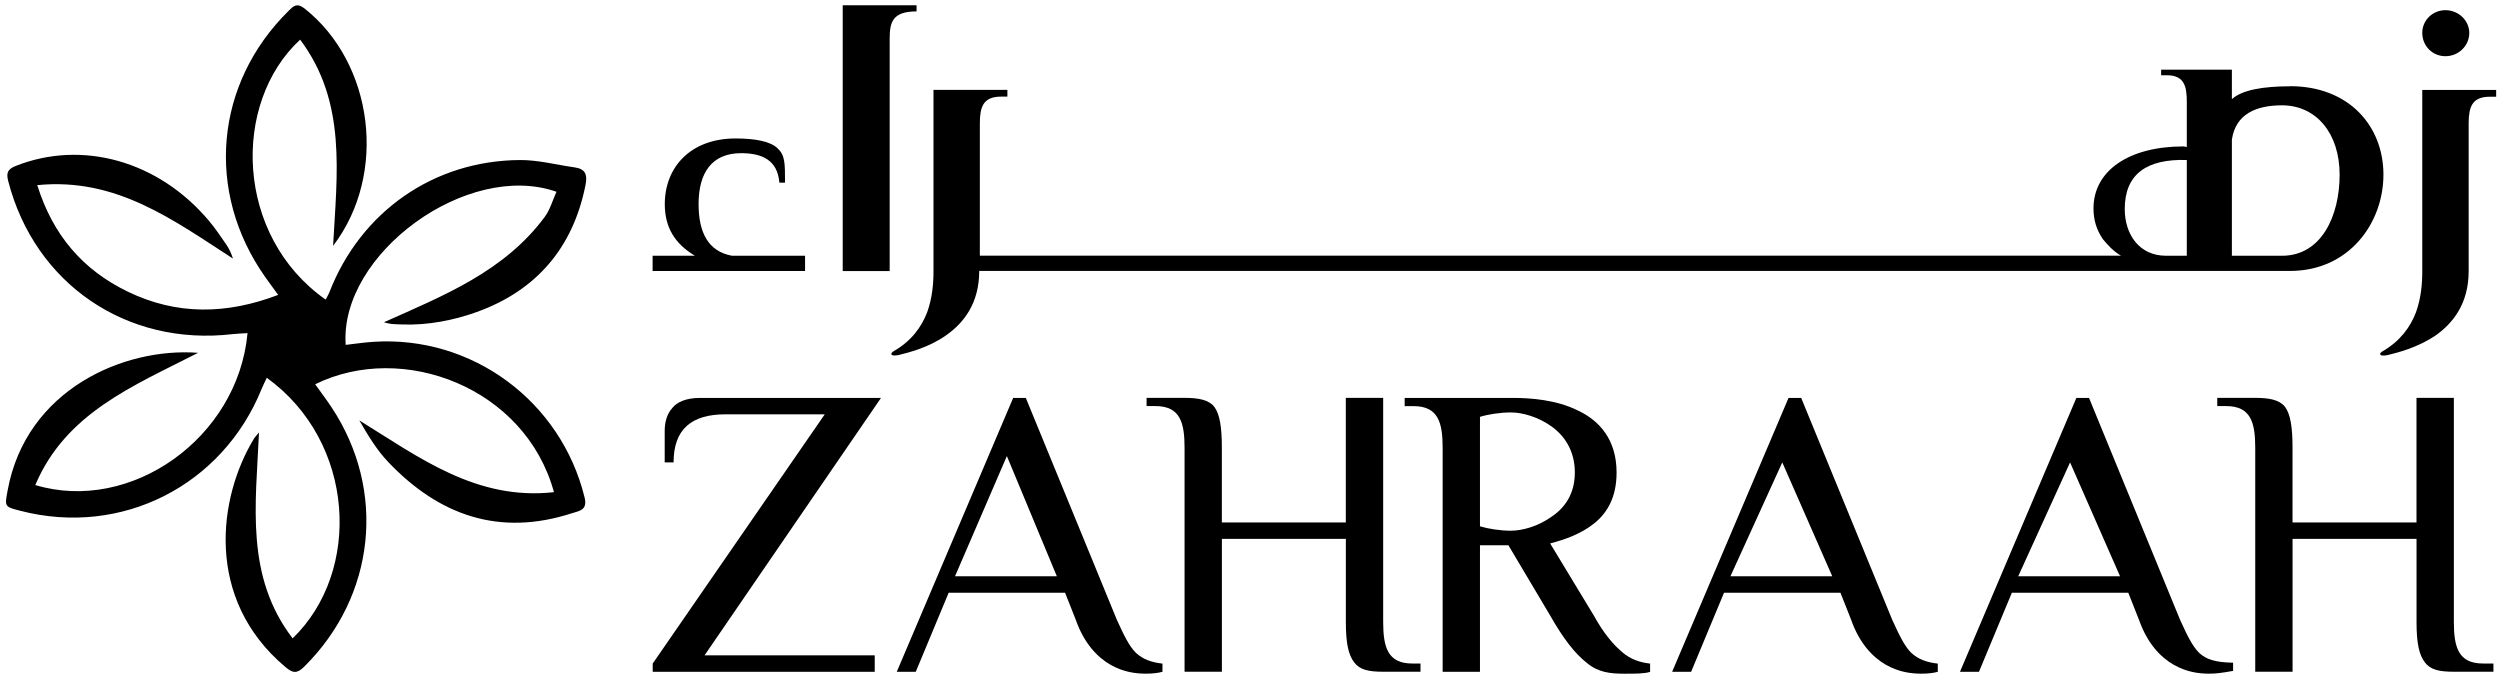 <svg xmlns="http://www.w3.org/2000/svg" xmlns:bx="https://boxy-svg.com" viewBox="-16.138 177.785 531.812 144.575" width="531.812px" height="144.575px" class="navbar-top-content-logo"><defs><bx:export xmlns:bx="https://boxy-svg.com"><bx:file format="svg"/></bx:export></defs><g transform="matrix(1, 0, 0, 1, -108.1, -69.049)" style=""><g id="Layer_1" style=""><g transform="matrix(1, 0, 0, 1, -62.832, 21.409)" style=""><g><path class="cls-2" d="M342.21,310.06l-37.54,54.77h36.2v3.5h-47.23v-1.75l36.6-53.02h-21.13c-7.13,0-11.03,3.09-11.03,10.23h-1.89v-6.59c0-1.88.4-3.63,1.62-4.98.94-1.21,2.83-2.15,5.92-2.15h38.48Z" style="fill:rgb(1, 0, 0);"/><path class="cls-2" d="M402.08,368.33c-.94.27-2.15.4-3.5.4-2.02,0-4.71-.27-7.53-1.88-2.83-1.61-5.65-4.58-7.4-9.55l-2.29-5.79h-24.76l-7,16.82h-4.04l24.76-58.26h2.69l19.38,47.23c1.48,3.23,2.56,5.52,4.04,7,1.48,1.35,3.23,2.02,5.65,2.29v1.75ZM379.61,348.01l-10.63-25.57-11.03,25.57h21.66Z" style="fill:rgb(1, 0, 0);"/><path class="cls-2" d="M441.09,310.06h7.94v47.63c0,5.38.94,8.88,6.19,8.88h1.75v1.75h-7.94c-3.09,0-4.98-.4-6.19-2.02-1.21-1.61-1.75-4.04-1.75-8.61v-17.63h-26.37v28.26h-7.94v-47.63c0-5.38-.94-8.88-6.19-8.88h-1.89v-1.75h8.07c2.96,0,5.11.4,6.32,1.88,1.21,1.62,1.62,4.44,1.62,8.75v15.88h26.37v-26.51Z" style="fill:rgb(1, 0, 0);"/><path class="cls-2" d="M475.67,341.42h-6.05v26.91h-7.94v-47.63c0-5.38-.94-8.88-6.19-8.88h-1.89v-1.75h23.01c3.77,0,9.28.4,13.86,2.69,4.57,2.15,8.21,6.19,8.21,13.19,0,5.11-1.88,8.48-4.71,10.77-2.83,2.29-6.33,3.5-9.42,4.31l9.29,15.34c2.15,3.9,4.17,6.19,6.05,7.8,1.75,1.48,3.63,2.15,5.92,2.42v1.75c-1.07.4-3.13.4-5.41.4-3.09,0-5.62-.27-8.04-2.29-2.56-2.02-4.98-5.11-7.81-10.09l-8.88-14.94ZM476.21,338.32c2.42,0,5.79-.94,8.61-2.96,2.83-1.88,4.98-4.84,4.98-9.42s-2.15-7.8-4.98-9.82c-2.83-2.02-6.19-2.96-8.61-2.96-2.29,0-4.85.4-6.59.94v23.28c1.75.54,4.3.94,6.59.94Z" style="fill:rgb(1, 0, 0);"/><path class="cls-2" d="M567.03,368.33c-.94.27-2.15.4-3.5.4-2.02,0-4.71-.27-7.54-1.88-2.83-1.61-5.65-4.58-7.4-9.55l-2.29-5.79h-24.76l-7,16.82h-4.04l24.76-58.26h2.69l19.38,47.23c1.48,3.23,2.56,5.52,4.03,7,1.48,1.35,3.23,2.02,5.65,2.29v1.75ZM544.56,348.01l-10.63-24.22-11.03,24.22h21.66Z" style="fill:rgb(1, 0, 0);"/><path class="cls-2" d="M629.83,368.14c-2.52.46-3.73.59-5.08.59-2.02,0-4.71-.27-7.53-1.88-2.83-1.61-5.65-4.58-7.4-9.55l-2.29-5.79h-24.76l-7,16.82h-4.04l24.76-58.26h2.69l19.38,47.23c1.48,3.23,2.56,5.52,4.04,7,1.48,1.35,3.23,2.02,7.23,2.1v1.75ZM605.78,348.01l-10.63-24.22-11.03,24.22h21.66Z" style="fill:rgb(1, 0, 0);"/><path class="cls-2" d="M668.85,310.06h7.94v47.63c0,5.38.94,8.88,6.19,8.88h2.23v1.75h-8.42c-3.09,0-4.98-.4-6.19-2.02-1.21-1.61-1.75-4.04-1.75-8.61v-17.63h-26.37v28.26h-7.94v-47.63c0-5.38-.94-8.88-6.19-8.88h-1.89v-1.75h8.07c2.96,0,5.11.4,6.32,1.88,1.21,1.62,1.62,4.44,1.62,8.75v15.88h26.37v-26.51Z" style="fill:rgb(1, 0, 0);"/></g><g><path class="cls-2" d="M320.19,256.97c1.6,1.44,1.6,3.13,1.6,7.31h-1.2c-.4-4.83-3.73-6.27-8.13-6.27-6.26,0-9.06,4.18-9.06,10.84,0,6.14,2.13,10.06,7.06,10.97h15.59v3.26h-32.43v-3.26h8.98c-4.13-2.48-6.39-5.88-6.39-10.97,0-7.84,5.46-13.97,15.06-13.97,4.26,0,7.46.65,8.93,2.09Z" style="fill:rgb(1, 0, 0);"/><path class="cls-2" d="M349.78,227.85c-5.2,0-5.73,2.35-5.73,5.88v49.36h-9.99v-56.55h15.71v1.31Z" style="fill:rgb(1, 0, 0);"/><path class="cls-2" d="M641.96,243.78c-5.73,0-10.26.78-12.39,2.74v-6.27h-15.05v1.18h1.19c3.73,0,4.27,2.35,4.27,5.61v9.66l-.67-.13c-11.73,0-19.18,5.22-19.18,13.19,0,2.48.66,4.57,1.99,6.53,1.06,1.3,2.27,2.61,3.86,3.52h-242.75v-28.08c0-3.53.67-5.75,4.53-5.75h1.33v-1.44h-15.72v38.66c0,2.61-.27,5.62-1.33,8.62-1.2,3.13-3.33,6.14-7.2,8.35-.4.27-.53.52-.4.66.14.26.67.26,1.47.13,2.13-.52,6.4-1.57,10.12-4.19,3.74-2.61,7.07-6.78,7.07-13.71h278.86c12.53,0,19.85-10.18,19.85-20.49s-7.32-18.81-19.85-18.81ZM619.98,279.83h-4.41c-5.73,0-8.79-4.57-8.79-9.93,0-7.44,4.66-10.7,13.2-10.44v20.38ZM640.23,279.83h-10.66v-24.69c.8-5.48,5.19-7.31,10.66-7.31,7.33,0,12.26,6,12.26,14.76s-3.86,17.24-12.26,17.24Z" style="fill:rgb(1, 0, 0);"/><path class="cls-2" d="M684.47,246c-3.86,0-4.53,2.22-4.53,5.75v31.34c0,6.92-3.33,11.1-7.06,13.71-3.86,2.61-8.13,3.66-10.26,4.18-.8.13-1.33.13-1.47-.13-.13-.13,0-.39.4-.65,3.86-2.22,5.99-5.22,7.19-8.36,1.07-3,1.33-6.01,1.33-8.62v-38.66h15.72v1.44h-1.33ZM680.07,232.42c0,2.74-2.27,4.96-5.07,4.96s-4.93-2.22-4.93-4.96,2.26-4.83,4.93-4.83c2.8,0,5.07,2.22,5.07,4.83Z" style="fill:rgb(1, 0, 0);"/></g><g id="MAWuEF"><path class="cls-2" d="M272.65,330.12c-16.46,1.84-28.62-7.34-41.42-15.27,1.83,3.17,3.7,6.28,6.14,8.85,10.82,11.38,23.67,15.91,39.1,10.9,1.53-.5,3.36-.61,2.68-3.36-5.02-20.47-23.93-34.48-44.95-33.1-1.96.13-3.91.43-5.87.65-1.37-19.34,25.92-39.23,44.84-32.57-.82,1.81-1.36,3.8-2.49,5.34-8.61,11.63-21.55,16.76-34.22,22.42,1.37.41,1.68.39,3.95.47,5.34.19,10.82-.86,15.77-2.64,12.67-4.55,20.52-13.64,23.17-27.05.46-2.3-.11-3.43-2.39-3.74-3.86-.54-7.73-1.58-11.59-1.55-18.36.13-33.83,11-40.49,28.08-.21.55-.53,1.05-.81,1.61-19.29-13.53-20.04-41.81-5.43-55.3,9.95,13.26,7.84,28.46,7.01,43.87,11.69-15.32,8.59-38.92-6.09-50.51-1.61-1.27-2.37-.49-3.38.52-15.71,15.49-17.74,38.49-4.99,56.59.82,1.17,1.69,2.32,2.78,3.83-11,4.18-21.57,4.35-31.99-.69-9.54-4.61-15.93-11.99-19.26-22.66,16.83-1.69,29.01,7.48,41.63,15.62-.37-1.14-.82-2.12-1.43-3-1.19-1.72-2.35-3.47-3.7-5.06-10.71-12.71-26.91-17.24-41.04-11.66-1.8.71-2.08,1.49-1.64,3.23,5.64,21.85,25.19,35.21,47.75,32.56,1.03-.12,2.07-.14,3.16-.21-2.05,22.35-24.85,38.41-45.15,32.32,6.49-15.34,20.81-21.05,34.63-28.13-15.67-1.21-36.56,7.74-40.51,29.25-.64,3.5-.74,3.48,2.8,4.38,21.43,5.51,42.88-5.36,51.23-25.95.32-.79.71-1.54,1.1-2.37,18.9,13.66,20.23,41.23,5.49,55.43-10.1-13.21-7.84-28.41-7.15-43.8-.61.74-.87.98-1.04,1.27-7.65,12.52-10.57,34.13,6.63,48.61,1.55,1.3,2.43,1.52,4-.03,15.18-15,17.6-37.51,5.81-55.25-1.09-1.64-2.29-3.21-3.45-4.85,18.64-9.19,44.75.72,50.8,22.98Z" style="fill:rgb(1, 0, 0);"/></g></g></g></g></svg>